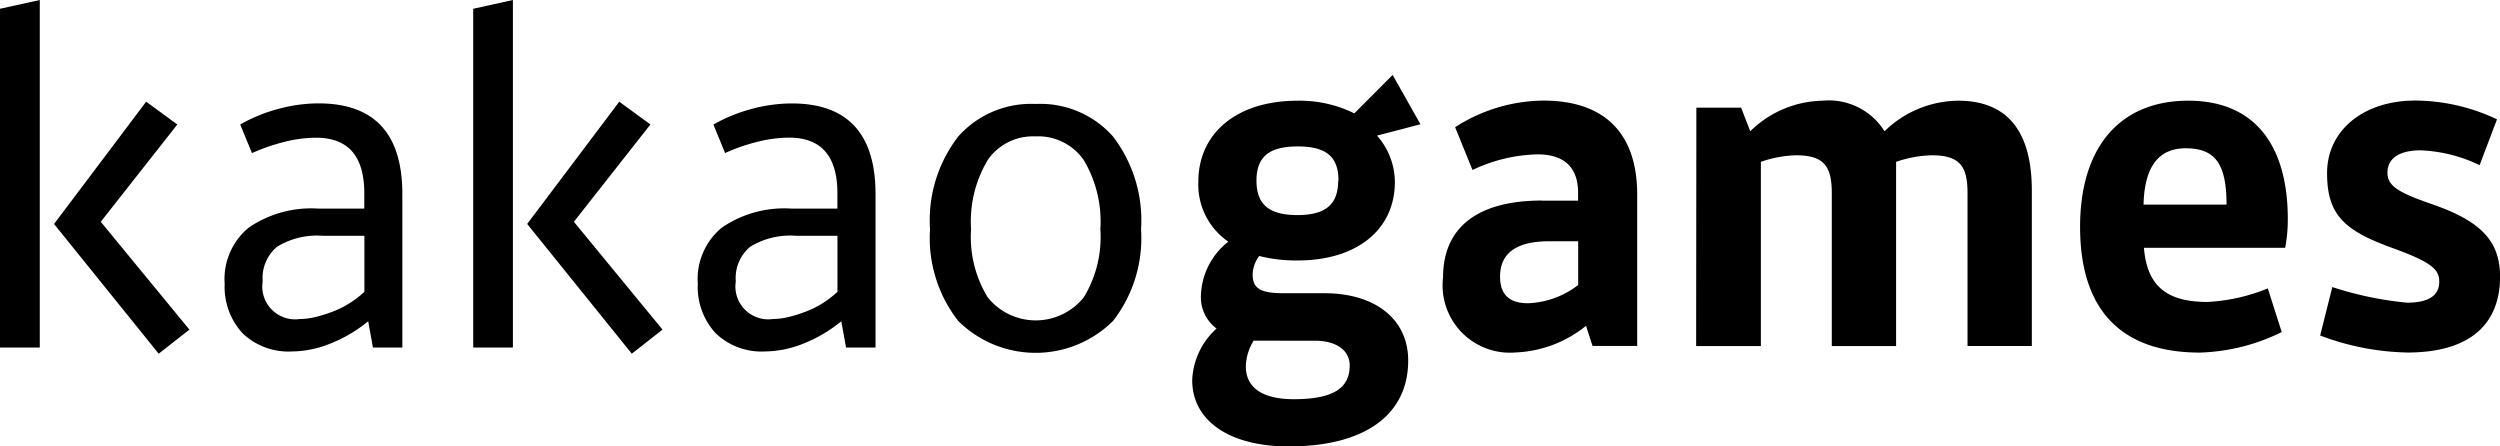 <svg xmlns="http://www.w3.org/2000/svg" xmlns:xlink="http://www.w3.org/1999/xlink" width="112" height="20" viewBox="0 0 112 20">
  <defs>
    <clipPath id="clip-path">
      <rect id="사각형_1772" data-name="사각형 1772" width="112" height="20"/>
    </clipPath>
  </defs>
  <g id="그룹_1" data-name="그룹 1" clip-path="url(#clip-path)">
    <path id="패스_1" data-name="패스 1" d="M89.421,13.524a1.41,1.41,0,0,0-.292.821c0,.645.37.841,1.4.841h1.81c2.317,0,3.758,1.193,3.758,3.012,0,2.445-1.947,3.852-5.354,3.852-2.667,0-4.322-1.154-4.322-2.973a3.286,3.286,0,0,1,1.091-2.308,1.742,1.742,0,0,1-.7-1.486,3.178,3.178,0,0,1,1.227-2.406A3.1,3.1,0,0,1,86.695,10.2c0-2.21,1.752-3.638,4.439-3.638a5.517,5.517,0,0,1,2.55.567L95.4,5.407l1.246,2.21L94.7,8.126a3.155,3.155,0,0,1,.8,2.073c0,2.151-1.713,3.52-4.36,3.52a6.768,6.768,0,0,1-1.713-.2m-.253,3.794a2.26,2.26,0,0,0-.35,1.154c0,.959.759,1.467,2.141,1.467,1.733,0,2.512-.47,2.512-1.506,0-.7-.623-1.114-1.557-1.114Zm3.8-7.178c0-1.075-.564-1.525-1.829-1.525S89.3,9.065,89.3,10.14c0,1.037.525,1.545,1.831,1.545s1.829-.508,1.829-1.545" transform="translate(-33.01 -2.05)"/>
    <path id="패스_2" data-name="패스 2" d="M109.034,11.745h1.616v-.353c0-1.173-.661-1.721-1.811-1.721a7.09,7.09,0,0,0-2.92.7l-.779-1.917a7.408,7.408,0,0,1,3.952-1.193c2.726,0,4.205,1.447,4.205,4.205v6.786h-2l-.292-.9a5.355,5.355,0,0,1-3.154,1.193,3.016,3.016,0,0,1-3.251-3.364c0-2.249,1.557-3.442,4.438-3.442m1.616,3.774V13.563h-1.3c-1.46,0-2.2.528-2.2,1.584,0,.8.409,1.193,1.246,1.193a3.906,3.906,0,0,0,2.258-.821" transform="translate(-39.951 -2.755)"/>
    <path id="패스_3" data-name="패스 3" d="M122.965,7.579h2.006l.408,1.056a4.748,4.748,0,0,1,3.252-1.369,2.94,2.94,0,0,1,2.764,1.369,4.784,4.784,0,0,1,3.29-1.369c2.2,0,3.309,1.349,3.309,4.029v6.962h-2.881V11.412c0-1.193-.331-1.7-1.6-1.7a5.258,5.258,0,0,0-1.6.294v8.253h-2.881V11.412c0-1.193-.331-1.7-1.6-1.7a5.13,5.13,0,0,0-1.577.294v8.253h-2.9Z" transform="translate(-46.968 -2.755)"/>
    <path id="패스_4" data-name="패스 4" d="M160.084,12.586a6.742,6.742,0,0,1-.117,1.271H153.64c.137,1.721,1.032,2.425,2.843,2.425a8.227,8.227,0,0,0,2.706-.606l.623,1.956a8.882,8.882,0,0,1-3.66.919c-3.563,0-5.373-1.936-5.373-5.633,0-3.579,1.791-5.652,4.847-5.652,2.881,0,4.459,1.878,4.459,5.32m-6.463-.665h3.718c0-1.819-.506-2.523-1.829-2.523-1.227,0-1.85.841-1.889,2.523" transform="translate(-57.591 -2.755)"/>
    <path id="패스_5" data-name="패스 5" d="M173.239,11.921c2.2.763,3,1.682,3,3.227,0,2.171-1.4,3.4-4.146,3.4a11.6,11.6,0,0,1-3.913-.762l.545-2.171a15.336,15.336,0,0,0,3.349.7c.954,0,1.441-.313,1.441-.939,0-.548-.331-.861-2.025-1.486-2.258-.8-3-1.525-3-3.383,0-1.9,1.616-3.247,3.952-3.247a8.632,8.632,0,0,1,3.66.841l-.779,2.054a6.624,6.624,0,0,0-2.648-.665c-.934,0-1.48.352-1.48,1,0,.607.506.9,2.044,1.428" transform="translate(-64.237 -2.755)"/>
    <path id="패스_6" data-name="패스 6" d="M1.782,15.571H0V.393L1.782,0ZM6.548,4.556,7.943,5.577,4.514,9.936l3.971,4.83-1.376,1.08L2.421,10.034Z" transform="translate(0 0)"/>
    <path id="패스_7" data-name="패스 7" d="M16.282,15.515a2.982,2.982,0,0,1,1.076-2.484,4.939,4.939,0,0,1,3.128-.855H22.54v-.687Q22.54,8.995,20.37,9a5.886,5.886,0,0,0-1.462.2,8.262,8.262,0,0,0-1.4.49L16.98,8.407a7.216,7.216,0,0,1,1.715-.7,6.978,6.978,0,0,1,1.791-.246q3.759,0,3.758,4.065V18.4H22.927l-.213-1.178a6.345,6.345,0,0,1-1.695,1,4.686,4.686,0,0,1-1.715.353,2.974,2.974,0,0,1-2.218-.815,3.064,3.064,0,0,1-.8-2.248m3.345,1.61a3.142,3.142,0,0,0,.762-.1,6.185,6.185,0,0,0,.79-.255,4.243,4.243,0,0,0,.743-.383,4.342,4.342,0,0,0,.618-.482V13.394H20.687a3.422,3.422,0,0,0-2.054.49,1.825,1.825,0,0,0-.646,1.552,1.471,1.471,0,0,0,1.64,1.689" transform="translate(-6.219 -2.83)"/>
    <path id="패스_8" data-name="패스 8" d="M36.078,15.571H34.3V.393L36.078,0ZM40.843,4.556l1.395,1.021L38.81,9.936l3.97,4.83-1.375,1.08-4.688-5.813Z" transform="translate(-13.1 0)"/>
    <path id="패스_9" data-name="패스 9" d="M50.578,15.515a2.985,2.985,0,0,1,1.075-2.484,4.941,4.941,0,0,1,3.129-.855h2.053v-.687q0-2.494-2.169-2.493a5.883,5.883,0,0,0-1.463.2,8.18,8.18,0,0,0-1.4.49l-.523-1.276a7.213,7.213,0,0,1,1.713-.7,6.981,6.981,0,0,1,1.793-.246q3.756,0,3.757,4.065V18.4H57.222l-.213-1.178a6.335,6.335,0,0,1-1.695,1,4.688,4.688,0,0,1-1.714.353,2.974,2.974,0,0,1-2.219-.815,3.066,3.066,0,0,1-.8-2.248m3.345,1.61a3.144,3.144,0,0,0,.761-.1,6.185,6.185,0,0,0,.79-.255,4.244,4.244,0,0,0,.743-.383,4.4,4.4,0,0,0,.617-.482V13.394H54.984a3.419,3.419,0,0,0-2.055.49,1.822,1.822,0,0,0-.646,1.552,1.472,1.472,0,0,0,1.64,1.689" transform="translate(-19.319 -2.83)"/>
    <path id="패스_10" data-name="패스 10" d="M72.141,7.5a4.346,4.346,0,0,1,3.467,1.453,6.169,6.169,0,0,1,1.26,4.163,6.057,6.057,0,0,1-1.25,4.1,4.923,4.923,0,0,1-6.944,0,6.028,6.028,0,0,1-1.26-4.1,6.139,6.139,0,0,1,1.268-4.163A4.357,4.357,0,0,1,72.141,7.5m0,1.453A2.457,2.457,0,0,0,70,10.009a5.369,5.369,0,0,0-.747,3.1A5.18,5.18,0,0,0,70,16.165a2.758,2.758,0,0,0,4.3,0,5.19,5.19,0,0,0,.745-3.053,5.379,5.379,0,0,0-.745-3.1,2.479,2.479,0,0,0-2.161-1.06" transform="translate(-25.749 -2.842)"/>
  </g>
</svg>
